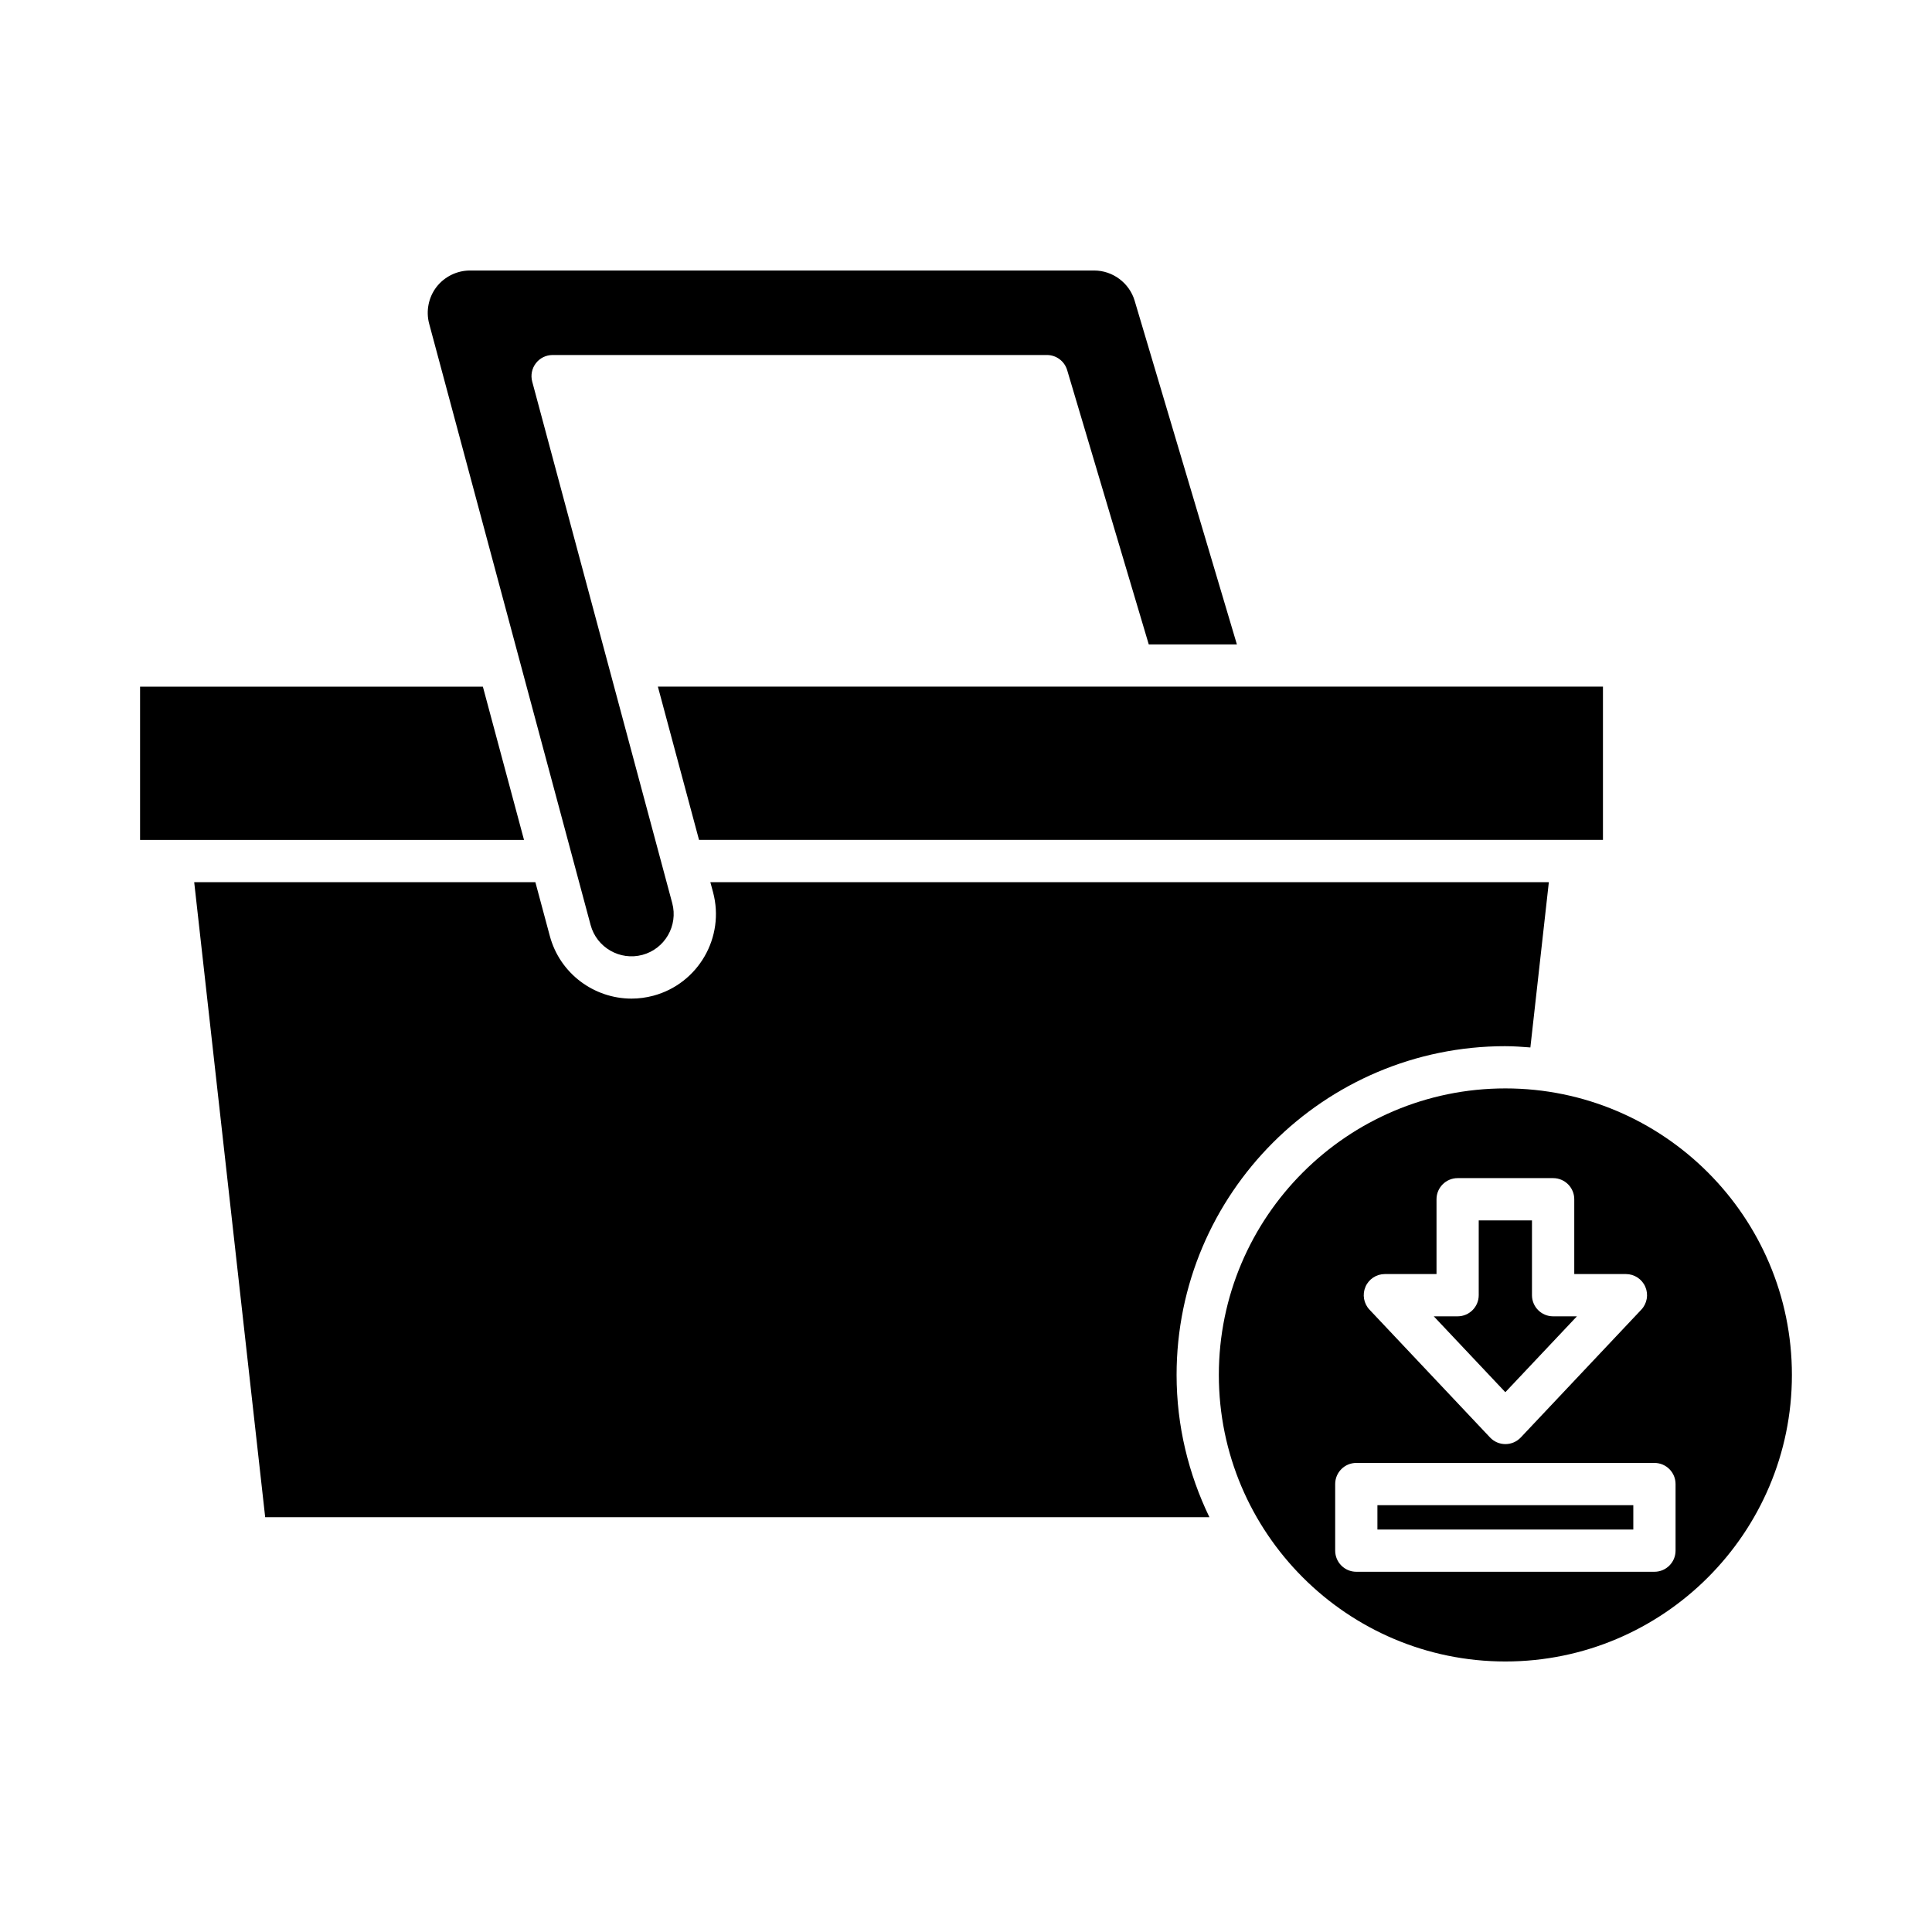 <?xml version="1.0" encoding="UTF-8"?>
<!-- Uploaded to: SVG Repo, www.svgrepo.com, Generator: SVG Repo Mixer Tools -->
<svg fill="#000000" width="800px" height="800px" version="1.1" viewBox="144 144 512 512" xmlns="http://www.w3.org/2000/svg">
 <g>
  <path d="m568.8 325.96h-89.945c-0.07-0.008-0.141 0.008-0.211 0h-160.3l10.906 40.621h239.55z"/>
  <path d="m290.45 238.08h130.99c2.477 0 4.66 1.625 5.367 4l21.625 72.691h23.355l-27.094-91.078c-1.398-4.711-5.812-8.004-10.727-8.004h-165.42c-3.457 0-6.777 1.641-8.887 4.383-2.102 2.742-2.82 6.375-1.926 9.711l42.789 159.36c1.598 5.957 7.769 9.508 13.723 7.91 5.961-1.602 9.508-7.754 7.906-13.715l-37.109-138.21c-0.449-1.68-0.094-3.477 0.965-4.856 1.055-1.383 2.695-2.191 4.438-2.191z"/>
  <path d="m181.12 366.59h101.75l-10.906-40.621h-90.844z"/>
  <path d="m542.94 421.25c2.234 0 4.43 0.168 6.625 0.336l4.894-43.801h-222.21l0.715 2.656c3.199 11.922-3.894 24.227-15.816 27.434-1.934 0.516-3.883 0.766-5.797 0.766-9.891 0-18.957-6.602-21.641-16.586l-3.832-14.27h-90.414l18.812 168.29h250.23c-5.516-11.426-8.699-24.184-8.699-37.699 0-48.043 39.086-87.129 87.129-87.129z"/>
  <path d="m509.03 542.89h67.812v6.453h-67.812z"/>
  <path d="m561.9 492.84h-6.312c-3.09 0-5.598-2.508-5.598-5.598v-19.824h-14.113v19.824c0 3.09-2.508 5.598-5.598 5.598h-6.312l18.965 20.109z"/>
  <path d="m542.94 432.44c-41.871 0-75.934 34.062-75.934 75.934s34.062 75.934 75.934 75.934c41.867 0 75.934-34.066 75.934-75.934 0-41.871-34.062-75.934-75.934-75.934zm-37.078 52.578c0.883-2.055 2.906-3.379 5.141-3.379h13.688v-19.824c0-3.09 2.508-5.598 5.598-5.598h25.309c3.09 0 5.598 2.508 5.598 5.598v19.824h13.688c2.234 0 4.258 1.328 5.141 3.379 0.887 2.051 0.469 4.43-1.066 6.059l-31.938 33.867c-1.059 1.121-2.531 1.758-4.074 1.758-1.543 0-3.016-0.637-4.074-1.758l-31.941-33.867c-1.535-1.625-1.953-4.008-1.066-6.059zm82.18 69.918c0 3.09-2.508 5.598-5.598 5.598h-79.008c-3.09 0-5.598-2.508-5.598-5.598v-17.648c0-3.09 2.508-5.598 5.598-5.598h79.008c3.09 0 5.598 2.508 5.598 5.598z"/>
 </g>
</svg>